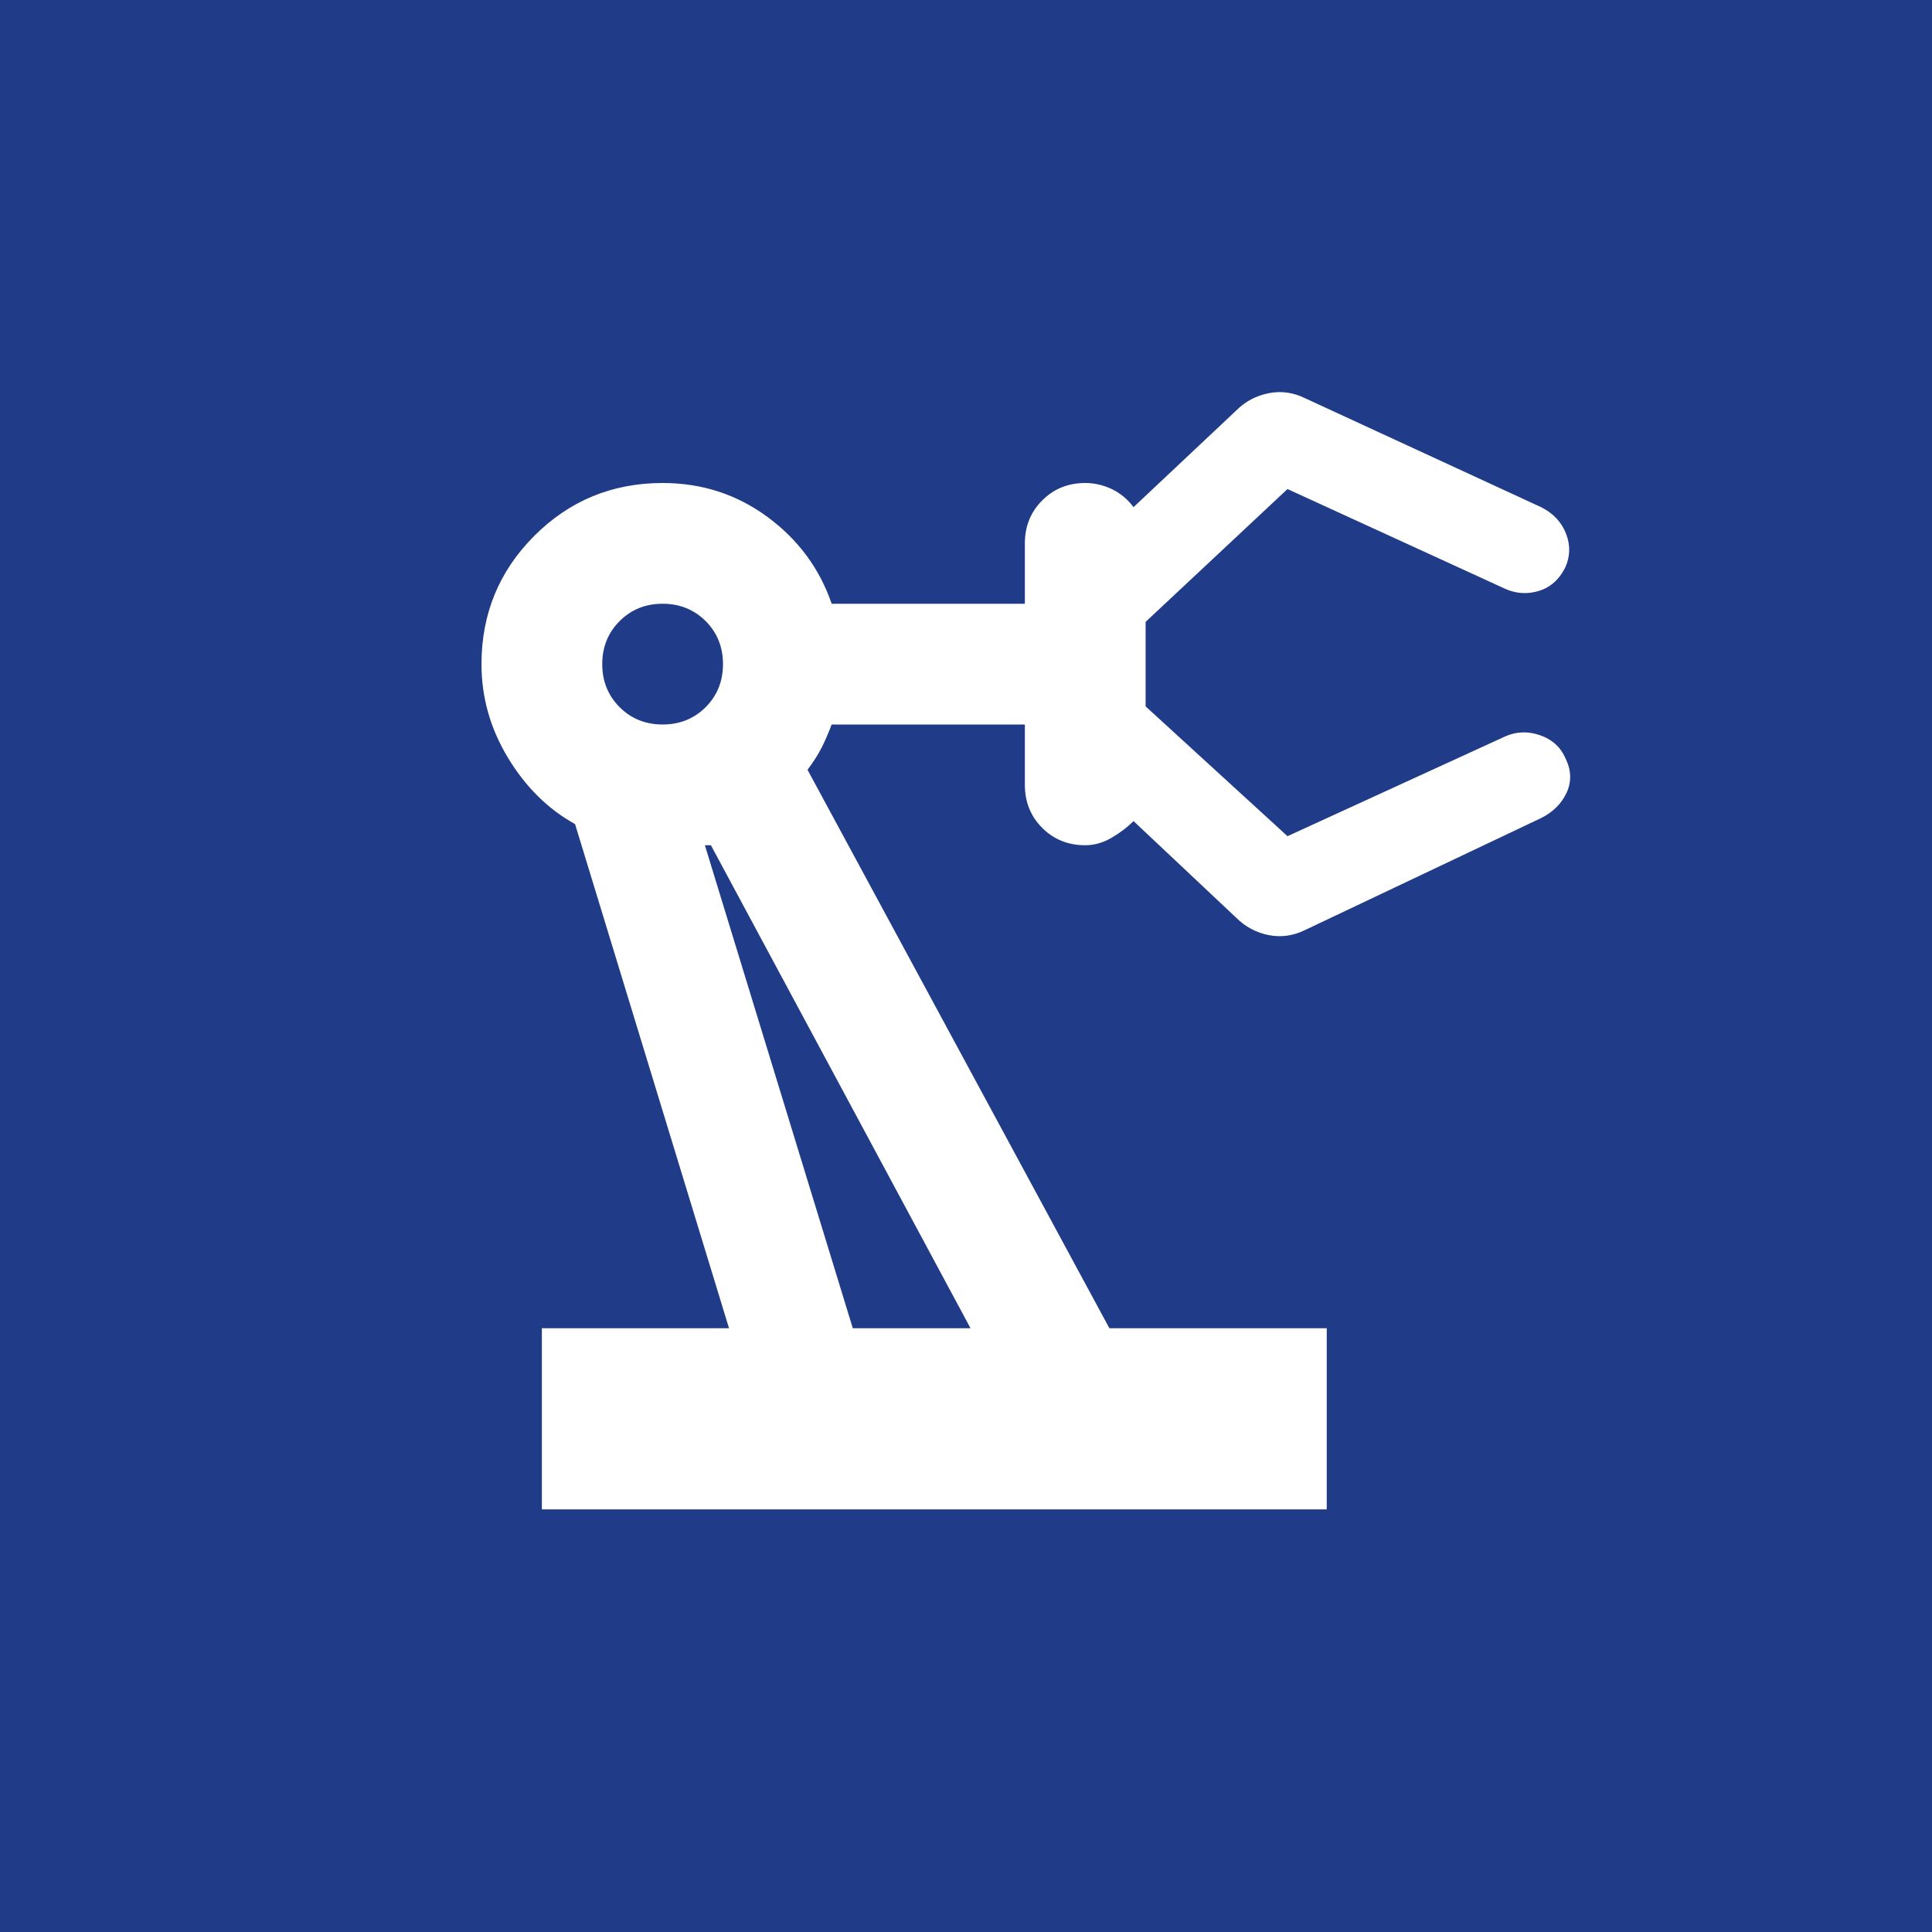 <?xml version="1.0" encoding="UTF-8"?> <svg xmlns="http://www.w3.org/2000/svg" width="32" height="32" viewBox="0 0 32 32" fill="none"><rect width="32" height="32" fill="#203C89"></rect><path d="M8.975 25V22H12.075L9.525 13.65C9.075 13.4 8.704 13.033 8.413 12.55C8.121 12.067 7.975 11.55 7.975 11C7.975 10.167 8.267 9.458 8.85 8.875C9.433 8.292 10.142 8 10.975 8C11.625 8 12.204 8.188 12.713 8.563C13.221 8.938 13.575 9.417 13.775 10H16.975V9C16.975 8.717 17.071 8.479 17.263 8.288C17.454 8.096 17.692 8 17.975 8C18.125 8 18.271 8.033 18.413 8.1C18.554 8.167 18.675 8.267 18.775 8.4L20.475 6.8C20.625 6.65 20.804 6.554 21.013 6.513C21.221 6.471 21.425 6.5 21.625 6.6L25.525 8.4C25.725 8.5 25.863 8.646 25.938 8.838C26.013 9.029 26.008 9.217 25.925 9.4C25.825 9.6 25.679 9.729 25.488 9.788C25.296 9.846 25.108 9.833 24.925 9.75L21.325 8.1L18.975 10.3V11.7L21.325 13.85L24.925 12.2C25.108 12.117 25.3 12.108 25.5 12.175C25.7 12.242 25.842 12.367 25.925 12.55C26.025 12.75 26.033 12.942 25.95 13.125C25.867 13.308 25.725 13.45 25.525 13.55L21.625 15.4C21.425 15.5 21.221 15.529 21.013 15.488C20.804 15.446 20.625 15.35 20.475 15.2L18.775 13.6C18.675 13.7 18.554 13.792 18.413 13.875C18.271 13.958 18.125 14 17.975 14C17.692 14 17.454 13.904 17.263 13.713C17.071 13.521 16.975 13.283 16.975 13V12H13.775C13.725 12.133 13.671 12.258 13.613 12.375C13.554 12.492 13.475 12.617 13.375 12.75L18.375 22H21.975V25H8.975ZM10.975 12C11.258 12 11.496 11.904 11.688 11.713C11.879 11.521 11.975 11.283 11.975 11C11.975 10.717 11.879 10.479 11.688 10.287C11.496 10.096 11.258 10 10.975 10C10.692 10 10.454 10.096 10.263 10.287C10.071 10.479 9.975 10.717 9.975 11C9.975 11.283 10.071 11.521 10.263 11.713C10.454 11.904 10.692 12 10.975 12ZM14.125 22H16.075L11.775 14H11.675L14.125 22Z" fill="white"></path></svg> 